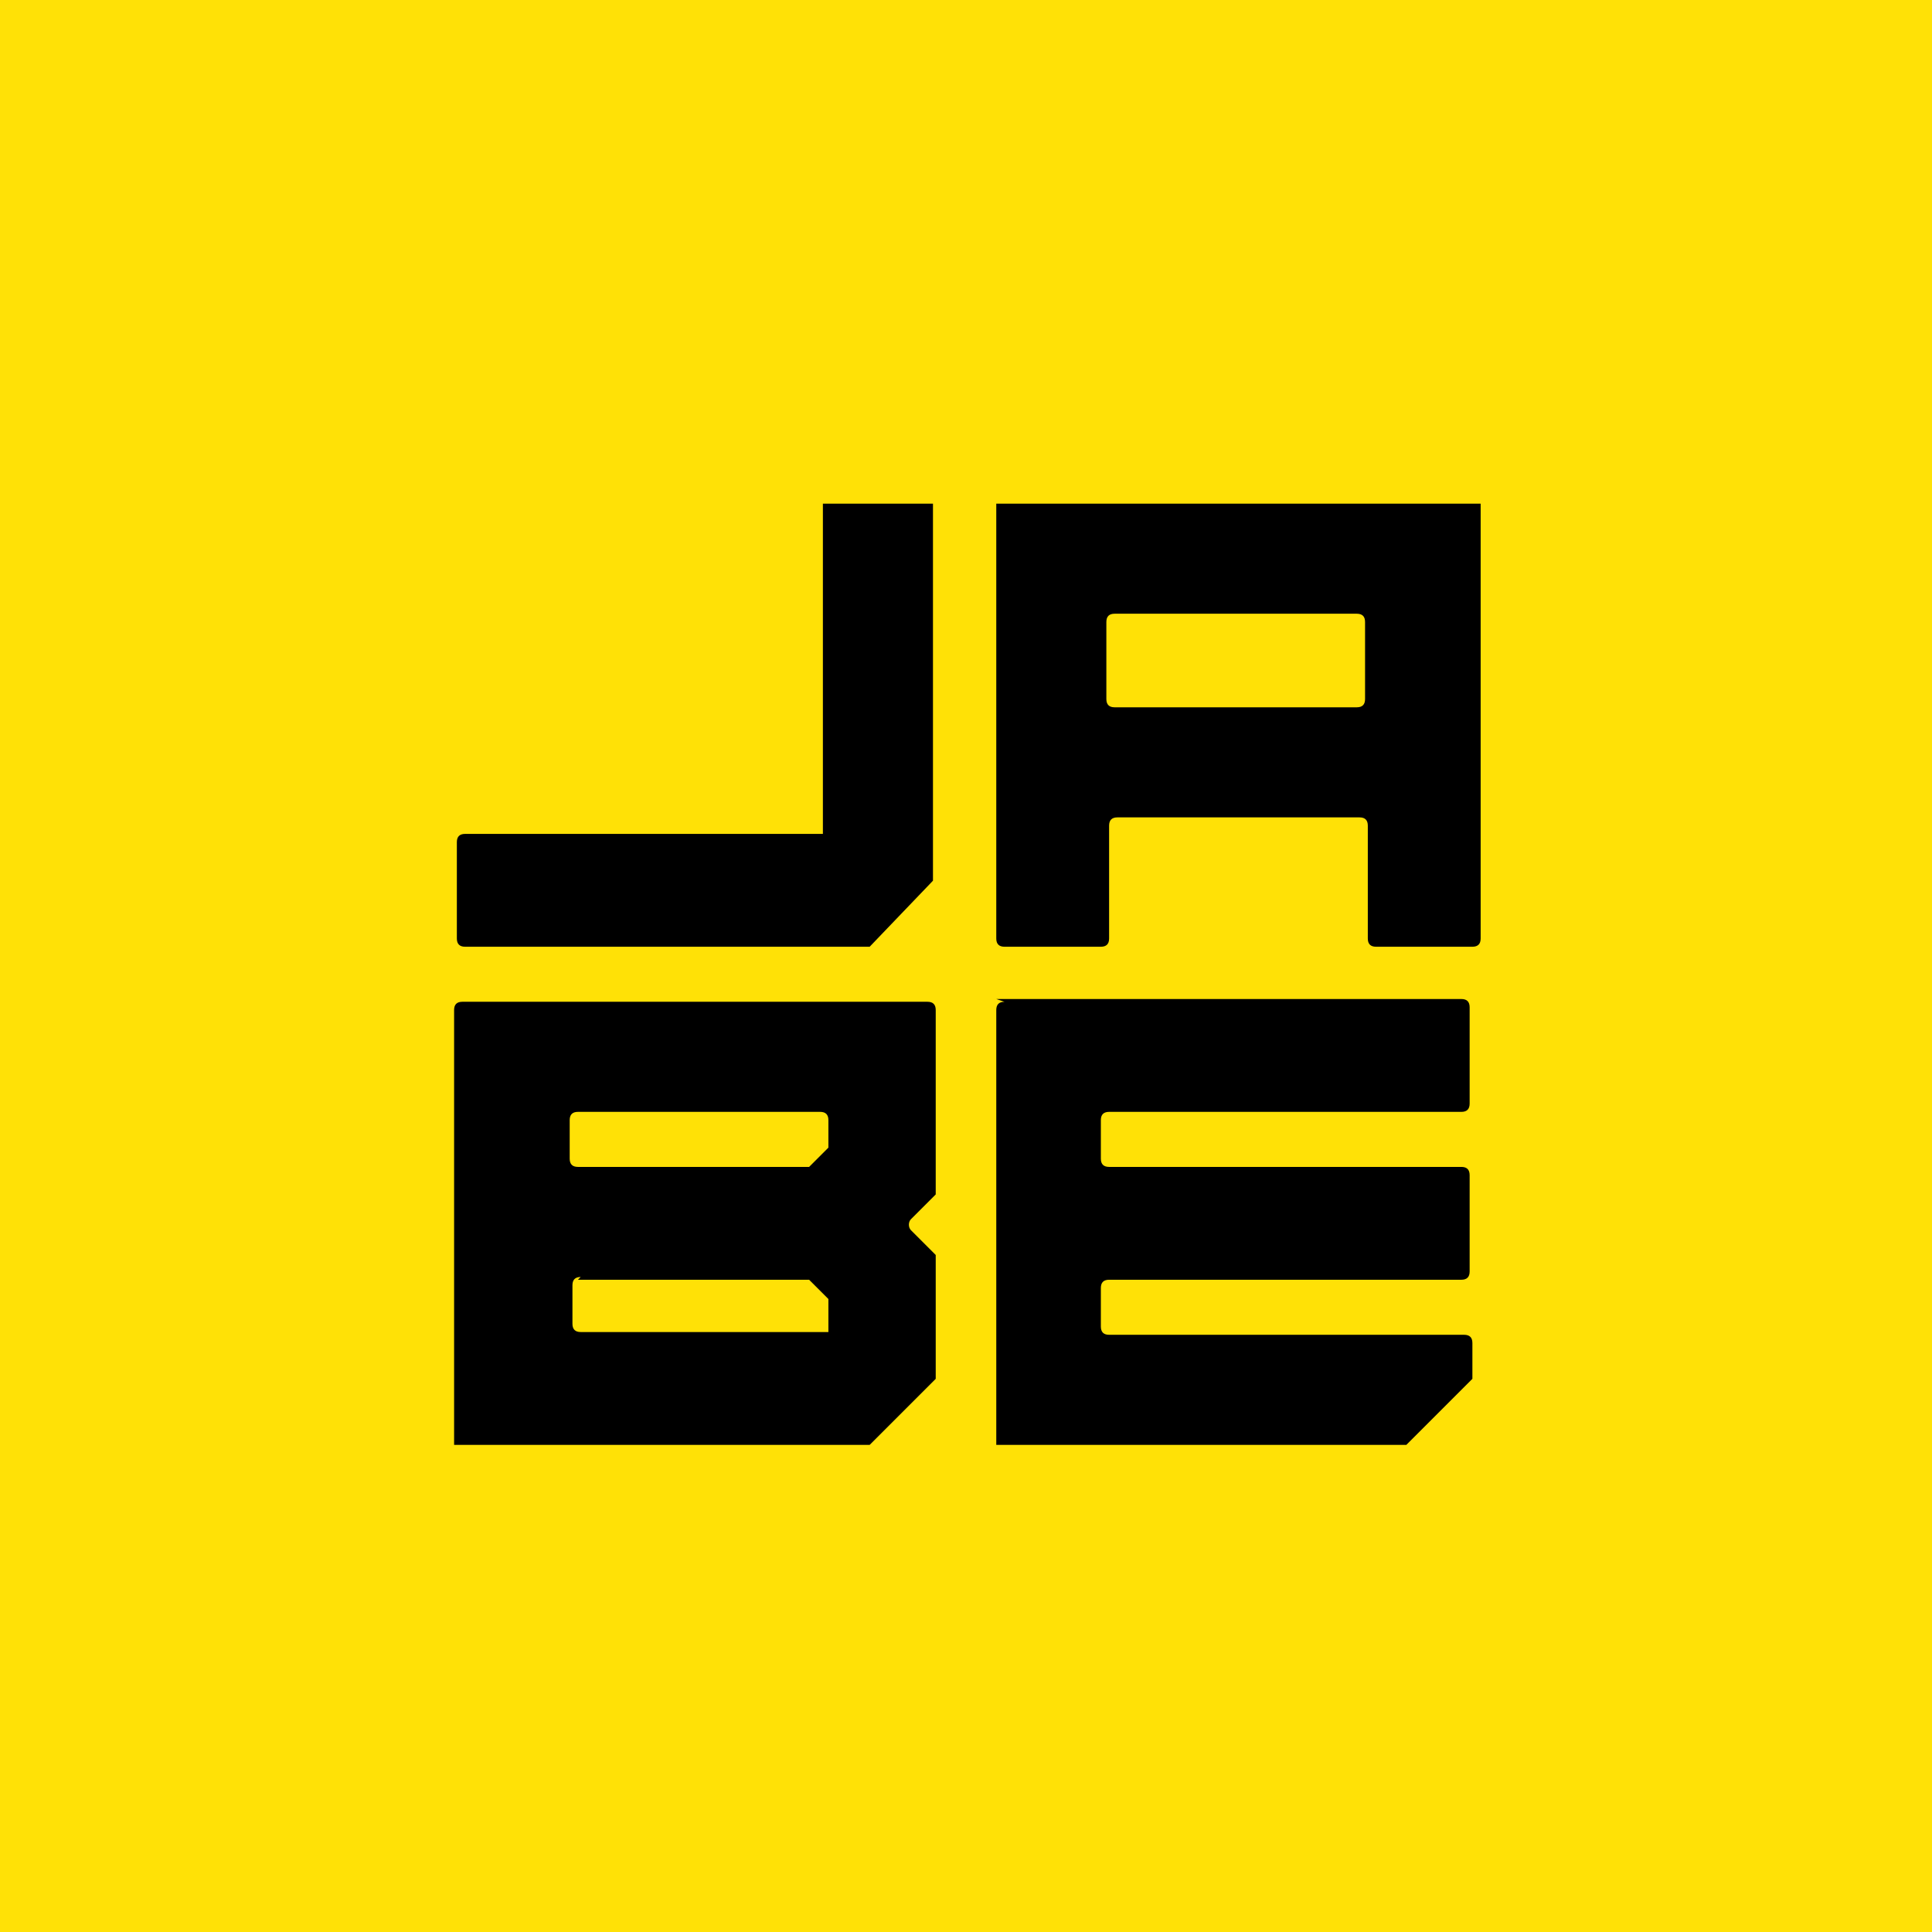 <svg xmlns="http://www.w3.org/2000/svg" version="1.1" xmlns:xlink="http://www.w3.org/1999/xlink" xmlns:svgjs="http://svgjs.dev/svgjs" width="70.2" height="70.2"><svg id="SvgjsSvg1009" data-name="Laag_1" xmlns="http://www.w3.org/2000/svg" viewBox="0 0 70.2 70.2">
  <g id="SvgjsG1008" data-name="SvgjsG1012">
    <g id="SvgjsG1007" data-name="SvgjsG1011">
      <polygon id="SvgjsPolygon1006" data-name="SvgjsPolygon1010" points="0 0 70.2 0 70.2 70.2 0 70.2 0 0" style="fill: #ffe106;"></polygon>
      <path id="SvgjsPath1005" data-name="SvgjsPath1009" d="M30,30.3h-13.1c-.2,0-.3.1-.3.3v3.5c0,.2.1.3.3.3h14.7l2.3-2.4v-13.7h-4v12M36.2,18.3v15.8c0,.2.1.3.3.3h3.5c.2,0,.3-.1.3-.3v-4.1c0-.2.1-.3.3-.3h8.8c.2,0,.3.1.3.3v4.1c0,.2.1.3.3.3h3.5c.2,0,.3-.1.3-.3v-15.8h-17.6ZM49.3,25.7h-8.8c-.2,0-.3-.1-.3-.3v-2.8c0-.2.1-.3.3-.3h8.8c.2,0,.3.1.3.3v2.8c0,.2-.1.3-.3.3M16.7,52.5h14.9l2.4-2.4v-4.5l-.9-.9c-.1-.1-.1-.3,0-.4l.9-.9v-6.7c0-.2-.1-.3-.3-.3h-16.9c-.2,0-.3.1-.3.3v15.8h.2ZM21,40.4h8.8c.2,0,.3.1.3.3v1l-.7.7h-8.4c-.2,0-.3-.1-.3-.3v-1.4c0-.2.1-.3.3-.3M21,46.5h8.4l.7.7v1.2h-9c-.2,0-.3-.1-.3-.3v-1.4c0-.2.1-.3.3-.3M36.5,36.4c-.2,0-.3.1-.3.3v15.8h14.9l2.4-2.4v-1.3c0-.2-.1-.3-.3-.3h-12.9c-.2,0-.3-.1-.3-.3v-1.4c0-.2.1-.3.3-.3h12.8c.2,0,.3-.1.3-.3v-3.5c0-.2-.1-.3-.3-.3h-12.8c-.2,0-.3-.1-.3-.3v-1.4c0-.2.1-.3.3-.3h12.8c.2,0,.3-.1.3-.3v-3.5c0-.2-.1-.3-.3-.3h-16.9l.3.1Z"></path>
    </g>
  </g>
</svg><style>@media (prefers-color-scheme: light) { :root { filter: none; } }
@media (prefers-color-scheme: dark) { :root { filter: none; } }
</style></svg>
